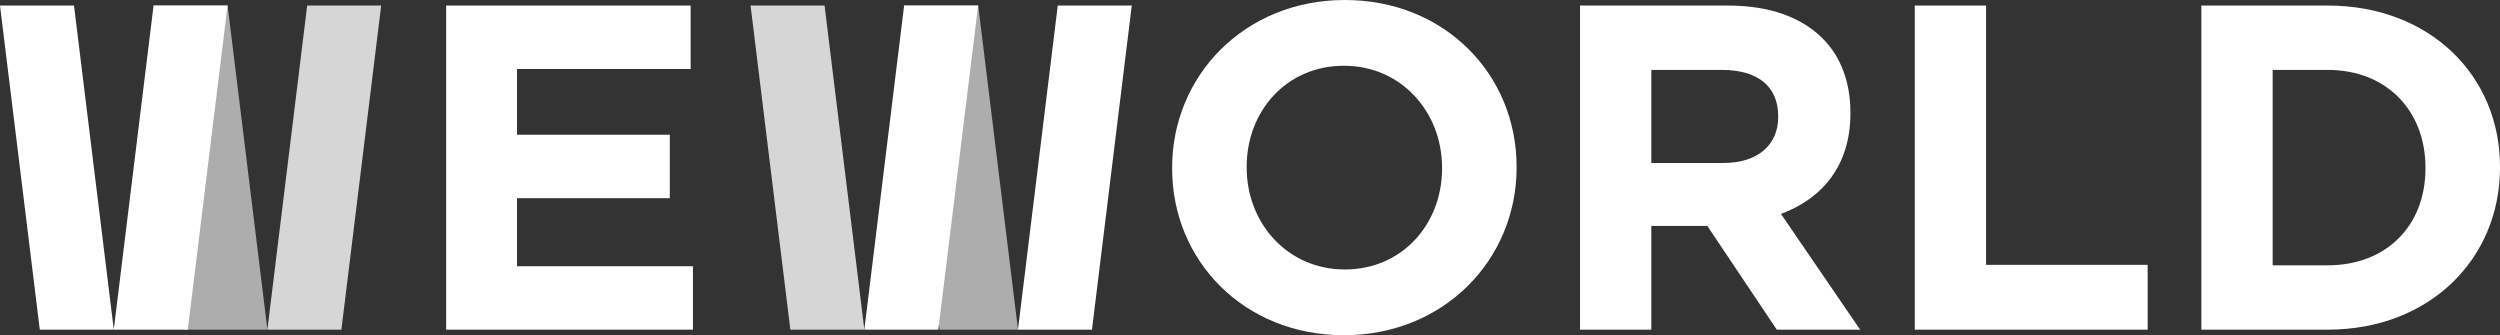 <?xml version="1.0" encoding="UTF-8"?>
<svg id="_レイヤー_1" data-name="レイヤー 1" xmlns="http://www.w3.org/2000/svg" viewBox="0 0 1578.994 211.721">
  <rect x="0" y="0" width="1578.994" height="211.721" fill="#333333" stroke="none"/>
  <defs>
    <style>
      .cls-1 {
        fill: #fff;
      }

      .cls-2 {
        opacity: .8;
      }

      .cls-3 {
        opacity: .6;
      }
    </style>
  </defs>
  <g class="cls-3">
    <polygon class="cls-1" points="617.83 3.509 571.09 3.509 593.398 208.213 642.965 208.213 617.83 3.509"/>
    <polygon class="cls-1" points="97.025 3.509 116.521 208.213 168.899 208.213 143.764 3.509 97.025 3.509"/>
  </g>
  <g class="cls-2">
    <polygon class="cls-1" points="520.792 3.508 474.051 3.508 499.186 208.213 545.925 208.213 520.792 3.508"/>
    <polygon class="cls-1" points="168.88 208.213 215.62 208.213 240.754 3.508 194.014 3.508 168.88 208.213"/>
  </g>
  <g>
    <polygon class="cls-1" points="326.541 125.164 423.042 125.164 423.042 85.098 326.541 85.098 326.541 43.571 436.204 43.571 436.204 3.51 281.8 3.51 281.8 208.214 437.665 208.214 437.665 168.148 326.541 168.148 326.541 125.164"/>
    <path class="cls-1" d="M1470.211,3.512h-79.837v204.7h79.837c64.333,0,108.783-44.741,108.783-102.352v-.585c0-57.607-44.45-101.763-108.783-101.763ZM1531.912,106.446c0,36.263-24.857,61.12-61.701,61.12h-34.801V44.159h34.801c36.843,0,61.701,25.439,61.701,61.701v.585Z"/>
    <polygon class="cls-1" points="1254.4 3.512 1209.365 3.512 1209.365 208.212 1356.458 208.212 1356.458 167.271 1254.4 167.271 1254.4 3.512"/>
    <path class="cls-1" d="M849.389,0c-63.167,0-109.078,47.668-109.078,105.86v.585c0,58.193,45.326,105.275,108.492,105.275s109.078-47.668,109.078-105.86v-.585c0-58.193-45.33-105.275-108.492-105.275ZM910.8,106.446c0,35.092-25.148,63.748-61.41,63.748s-61.996-29.242-61.996-64.333v-.585c0-35.092,25.148-63.748,61.41-63.748s61.996,29.242,61.996,64.333v.585Z"/>
    <path class="cls-1" d="M1168.718,71.645v-.581c0-19.302-6.14-35.386-17.546-46.791-13.452-13.452-33.63-20.759-59.654-20.759h-93.579v204.7h45.035v-65.504h35.383l43.865,65.504h52.638l-50.005-73.11c26.028-9.649,43.864-30.412,43.864-63.457ZM1123.102,73.986c0,17.251-12.576,28.951-34.506,28.951h-45.621v-58.778h44.741c21.934,0,35.386,9.94,35.386,29.242v.585Z"/>
    <polygon class="cls-1" points="545.908 208.213 592.648 208.213 617.782 3.508 571.042 3.508 545.908 208.213"/>
    <polygon class="cls-1" points="71.865 208.14 46.74 3.508 0 3.508 25.134 208.213 71.856 208.213 71.874 208.213 118.596 208.213 143.73 3.508 96.99 3.508 71.865 208.14"/>
    <polygon class="cls-1" points="642.946 208.213 689.686 208.213 714.82 3.508 668.081 3.508 642.946 208.213"/>
  </g>
</svg>